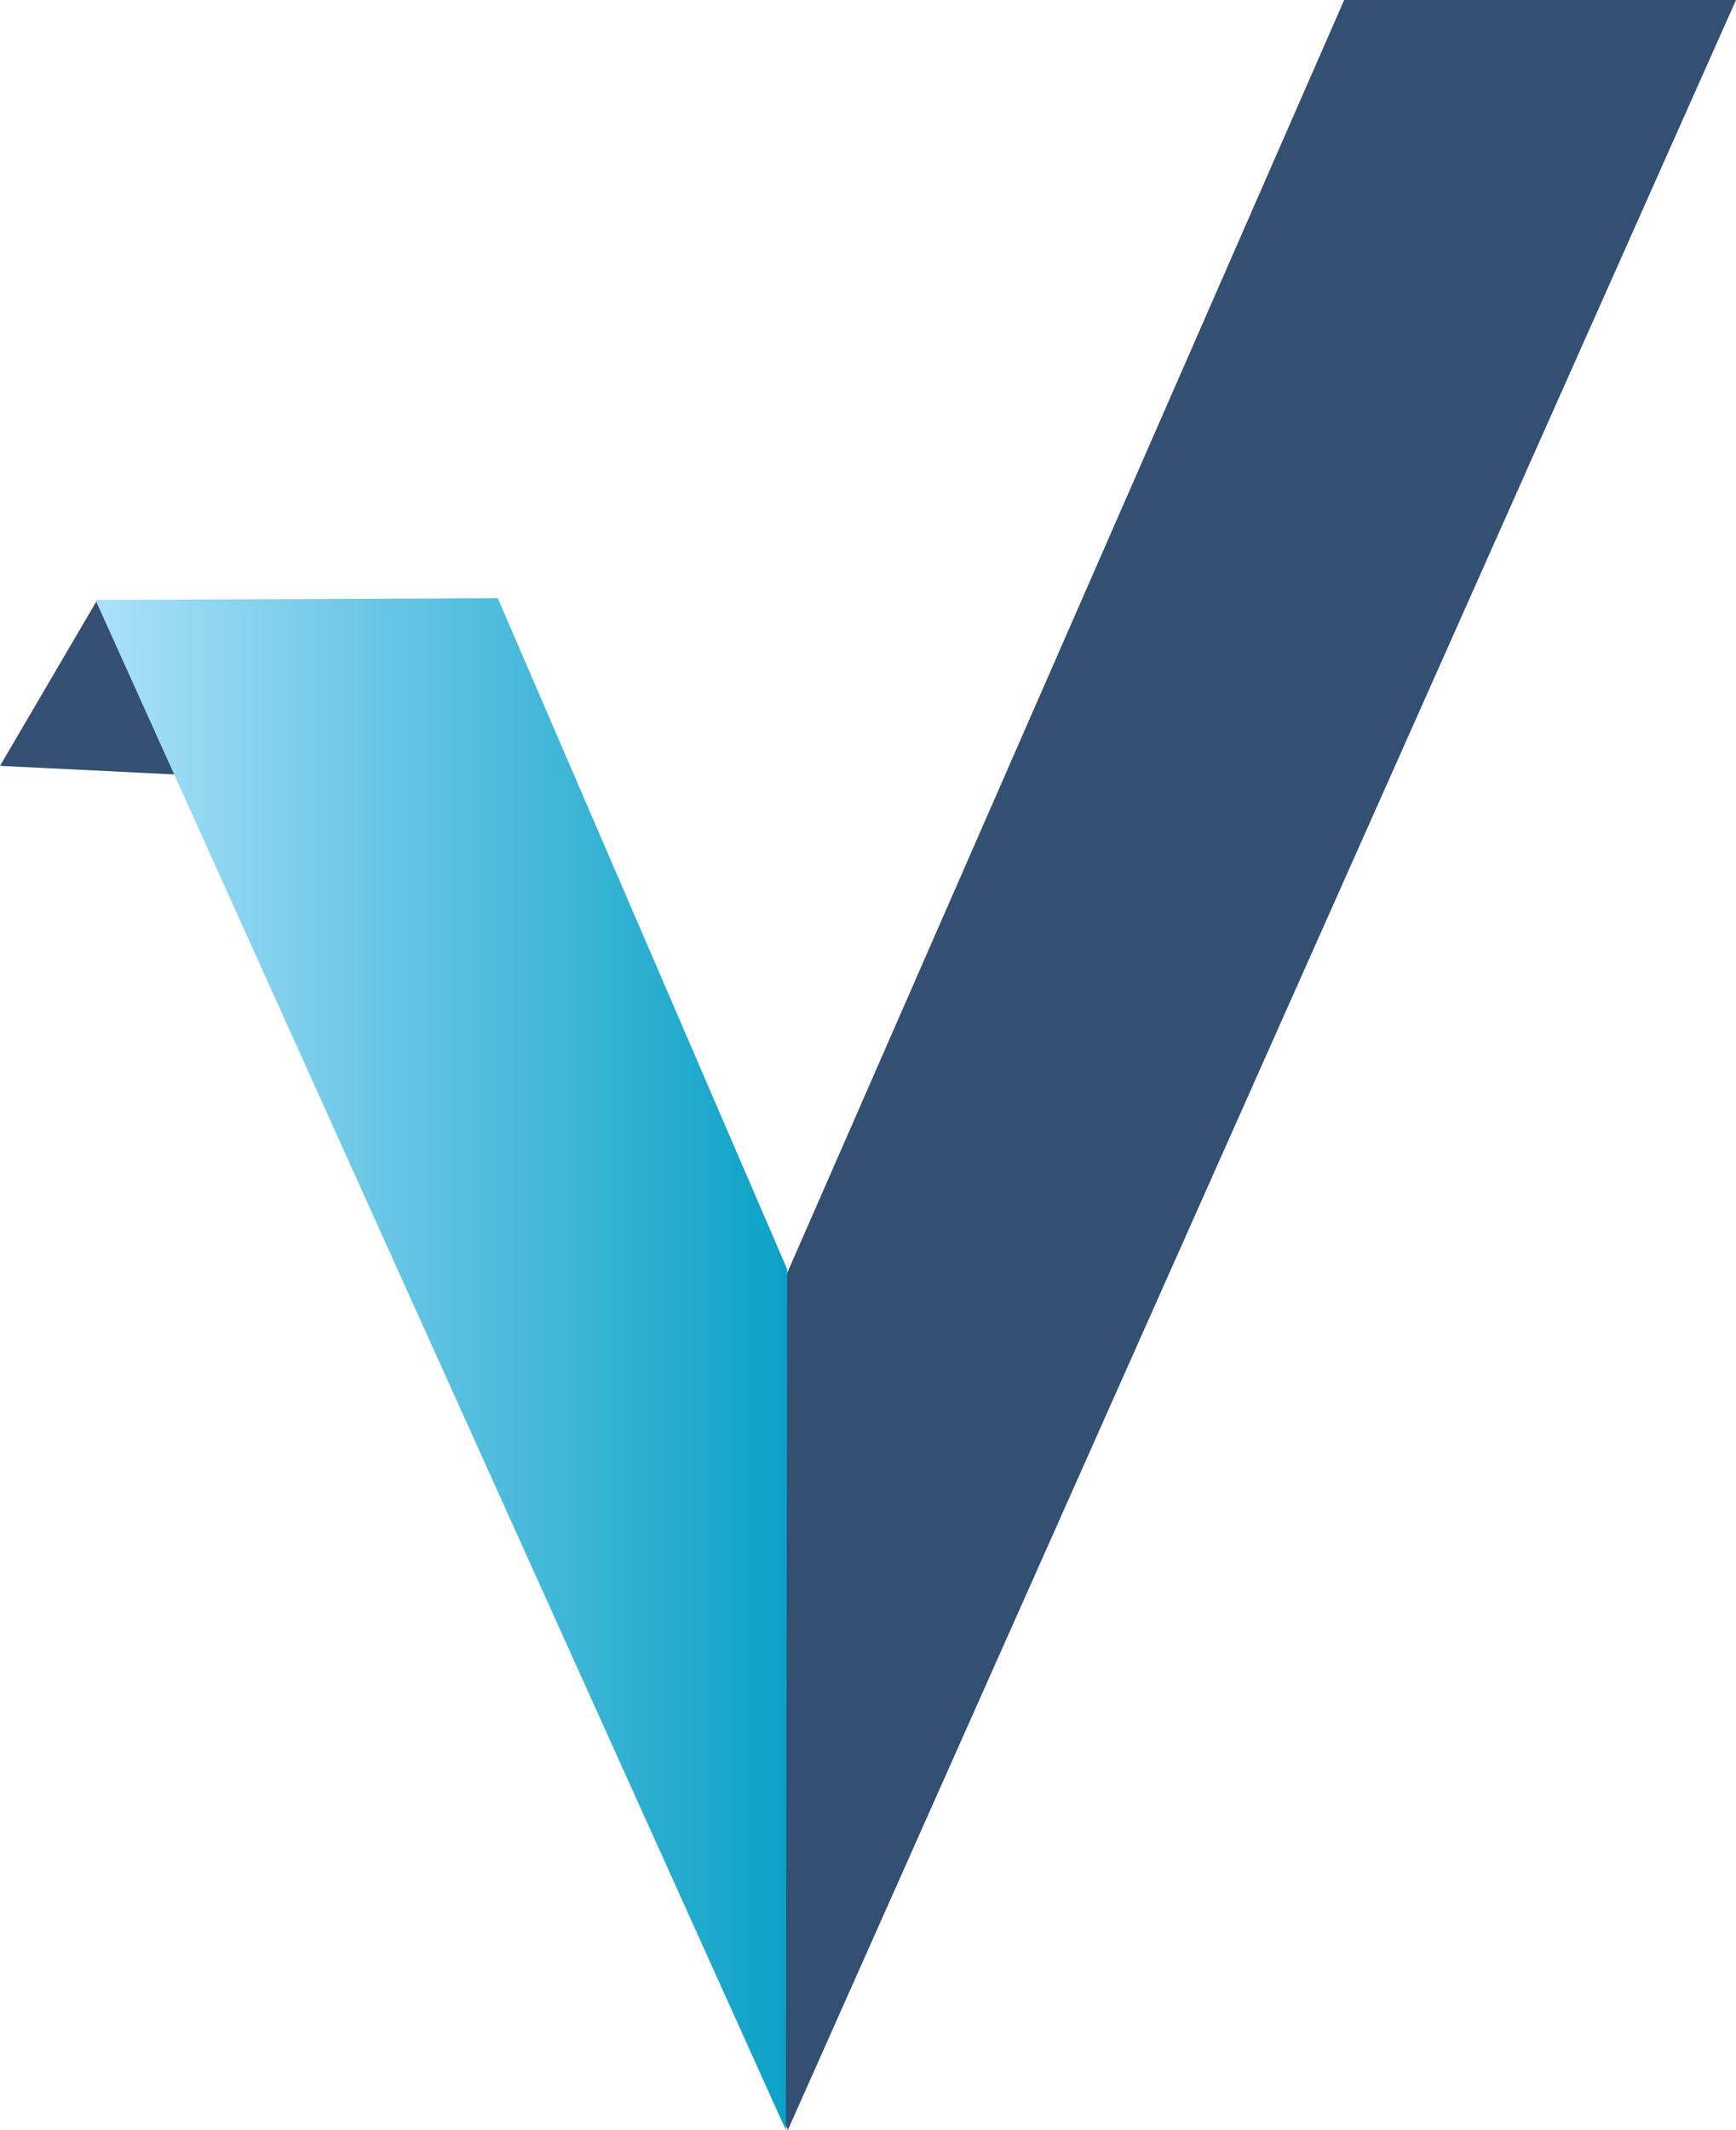 <svg id="Layer_1" data-name="Layer 1" xmlns="http://www.w3.org/2000/svg" xmlns:xlink="http://www.w3.org/1999/xlink" viewBox="0 0 2985 3660.87"><defs><style>.cls-1{fill:#334f72;}.cls-2{fill:url(#linear-gradient);}</style><linearGradient id="linear-gradient" x1="809.75" y1="1544.17" x2="1987.15" y2="1544.17" gradientTransform="matrix(1.01, 0, 0, -1, -659.68, 3885.98)" gradientUnits="userSpaceOnUse"><stop offset="0" stop-color="#ace1fa"/><stop offset="1" stop-color="#0ca2c7"/></linearGradient></defs><title>V-logo-TheVerifier</title><path class="cls-1" d="M832.45,1228.44c-5.07-.58-10.14-1.26-15.21-2L650,1511.68l538.13,26.4L895.19,1304.43Z" transform="translate(-650 -195.4)"/><path class="cls-1" d="M2961.27,195.4,2000.16,2391,1501.73,1252.35a238.52,238.52,0,0,1-28.29,2.6c-42,.31-84.45-.91-127.17-2.44-6,.13-12,.44-18.17.54-165.06,13.34-329.42,30.75-495.23,9.21l1171.79,2594L3635,195.4Z" transform="translate(-650 -195.4)"/><polygon class="cls-2" points="1353.57 2181.57 1351.25 3660.87 164.09 1031.04 856 1028.19 1353.57 2181.57"/></svg>